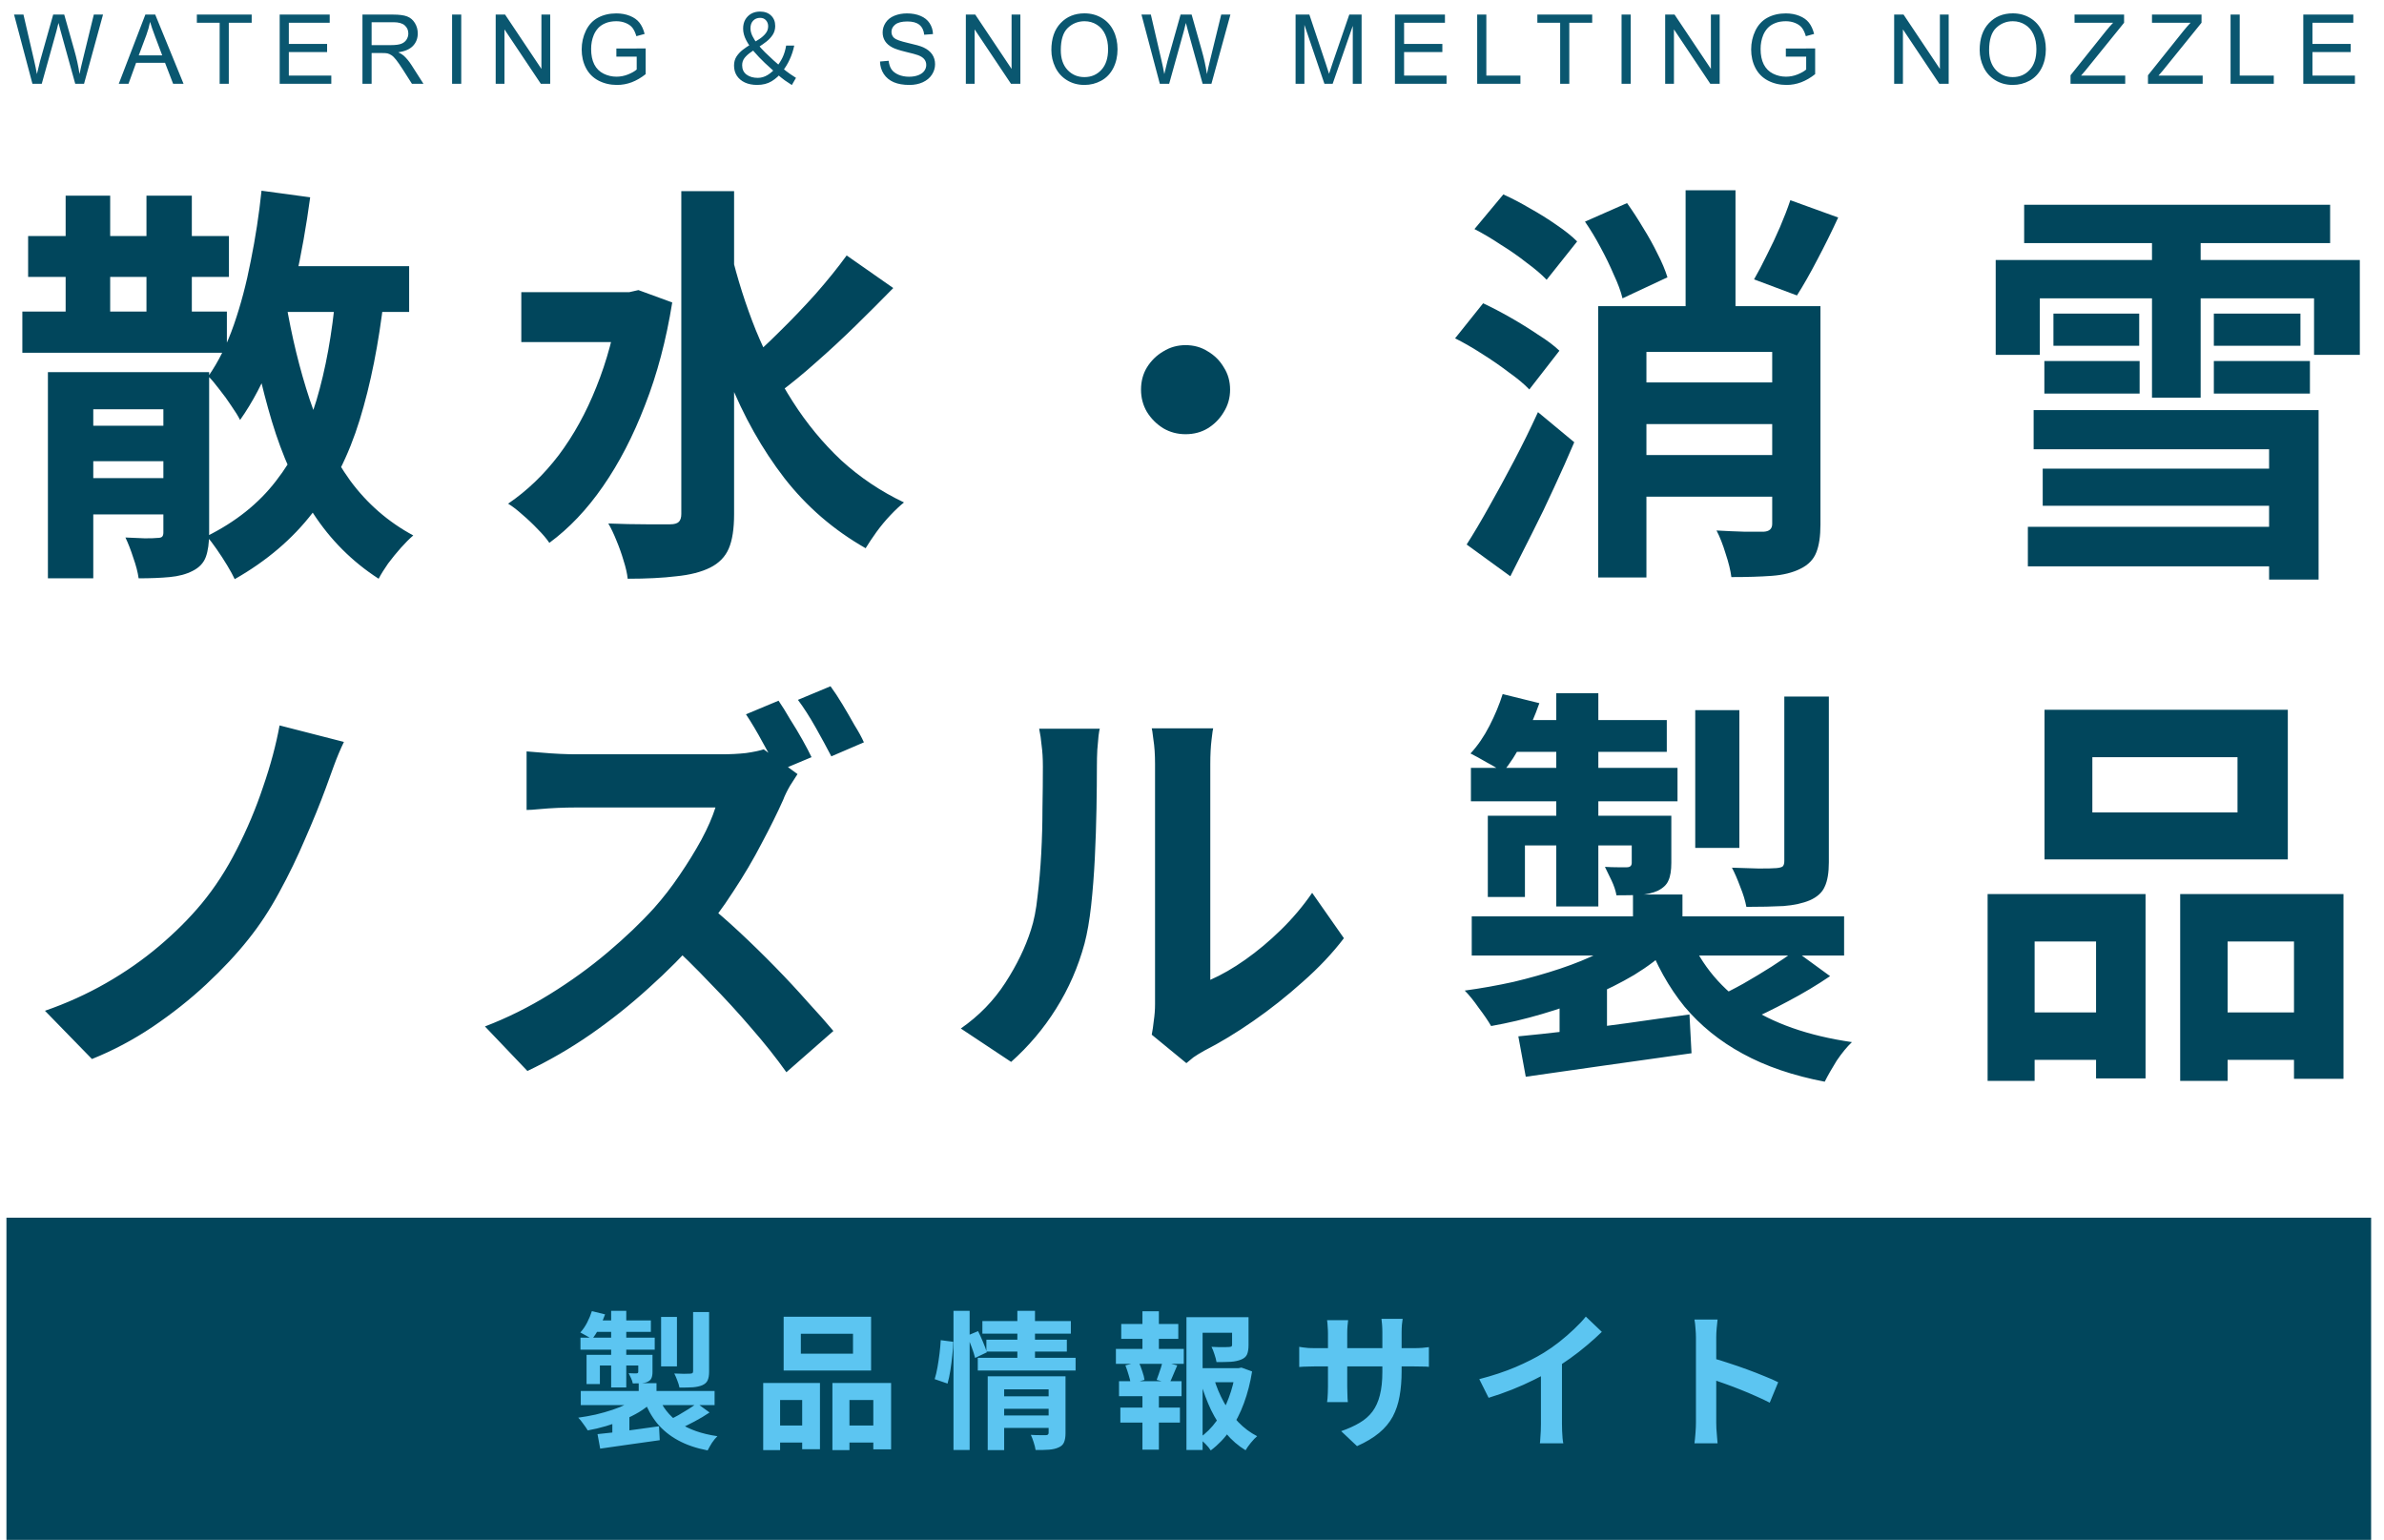 <svg width="370" height="239" viewBox="0 0 370 239" fill="none" xmlns="http://www.w3.org/2000/svg">
<path d="M4.364 36.64H35.532V42.976H4.364V36.64ZM3.468 48.352H35.212V54.752H3.468V48.352ZM11.468 66.08H28.556V71.584H11.468V66.08ZM11.468 74.208H28.556V79.84H11.468V74.208ZM10.188 30.368H17.1V52.128H10.188V30.368ZM22.732 30.368H29.772V52.128H22.732V30.368ZM7.436 57.76H28.876V63.52H14.476V89.76H7.436V57.76ZM25.356 57.76H32.46V82.72C32.46 84.256 32.289 85.493 31.948 86.432C31.607 87.371 30.924 88.096 29.9 88.608C28.919 89.12 27.724 89.44 26.316 89.568C24.951 89.696 23.351 89.76 21.516 89.76C21.388 88.821 21.111 87.755 20.684 86.56C20.3 85.365 19.895 84.32 19.468 83.424C20.492 83.467 21.495 83.509 22.476 83.552C23.457 83.552 24.119 83.531 24.46 83.488C24.801 83.488 25.036 83.424 25.164 83.296C25.292 83.168 25.356 82.955 25.356 82.656V57.76ZM39.948 41.312H63.5V48.416H39.948V41.312ZM40.588 29.6L48.14 30.624C47.543 35.061 46.775 39.392 45.836 43.616C44.897 47.84 43.724 51.808 42.316 55.52C40.908 59.189 39.223 62.411 37.26 65.184C36.961 64.587 36.513 63.861 35.916 63.008C35.361 62.155 34.743 61.301 34.06 60.448C33.42 59.595 32.844 58.912 32.332 58.4C33.911 56.139 35.233 53.472 36.3 50.4C37.367 47.328 38.241 44.021 38.924 40.48C39.649 36.896 40.204 33.269 40.588 29.6ZM52.108 45.6L59.596 46.24C58.785 53.323 57.527 59.637 55.82 65.184C54.113 70.731 51.681 75.531 48.524 79.584C45.409 83.637 41.377 87.072 36.428 89.888C36.172 89.333 35.788 88.629 35.276 87.776C34.764 86.923 34.209 86.069 33.612 85.216C33.057 84.405 32.545 83.744 32.076 83.232C36.556 81.013 40.14 78.155 42.828 74.656C45.559 71.157 47.649 66.997 49.1 62.176C50.551 57.312 51.553 51.787 52.108 45.6ZM44.364 46.816C45.26 52.192 46.497 57.269 48.076 62.048C49.655 66.784 51.745 70.965 54.348 74.592C56.993 78.176 60.257 81.013 64.14 83.104C63.543 83.616 62.903 84.256 62.22 85.024C61.537 85.792 60.876 86.603 60.236 87.456C59.639 88.309 59.148 89.099 58.764 89.824C54.668 87.179 51.276 83.787 48.588 79.648C45.943 75.509 43.809 70.752 42.188 65.376C40.567 59.957 39.265 54.091 38.284 47.776L44.364 46.816ZM80.908 45.344H98.7V53.088H80.908V45.344ZM105.74 29.664H113.932V79.776C113.932 82.08 113.655 83.872 113.1 85.152C112.545 86.432 111.585 87.413 110.22 88.096C108.855 88.779 107.105 89.227 104.972 89.44C102.881 89.696 100.364 89.824 97.42 89.824C97.335 89.013 97.121 88.075 96.78 87.008C96.481 85.984 96.119 84.96 95.692 83.936C95.265 82.869 94.839 81.973 94.412 81.248C96.503 81.333 98.465 81.376 100.3 81.376C102.135 81.376 103.372 81.376 104.012 81.376C104.652 81.376 105.1 81.248 105.356 80.992C105.612 80.736 105.74 80.331 105.74 79.776V29.664ZM96.076 45.344H97.676L99.084 45.024L104.332 46.944C103.393 52.789 101.985 58.101 100.108 62.88C98.273 67.659 96.097 71.861 93.58 75.488C91.105 79.072 88.332 81.995 85.26 84.256C84.833 83.616 84.236 82.912 83.468 82.144C82.7 81.333 81.889 80.565 81.036 79.84C80.225 79.115 79.5 78.56 78.86 78.176C81.804 76.171 84.428 73.653 86.732 70.624C89.036 67.552 90.977 64.032 92.556 60.064C94.177 56.053 95.351 51.701 96.076 47.008V45.344ZM113.42 39.008C114.444 43.275 115.745 47.371 117.324 51.296C118.945 55.221 120.844 58.891 123.02 62.304C125.196 65.717 127.713 68.768 130.572 71.456C133.473 74.101 136.716 76.277 140.3 77.984C139.66 78.496 138.956 79.157 138.188 79.968C137.42 80.779 136.695 81.653 136.012 82.592C135.372 83.488 134.817 84.32 134.348 85.088C129.399 82.272 125.196 78.645 121.74 74.208C118.284 69.728 115.404 64.608 113.1 58.848C110.796 53.088 108.876 46.901 107.34 40.288L113.42 39.008ZM131.404 39.648L138.636 44.704C136.801 46.581 134.86 48.523 132.812 50.528C130.764 52.533 128.716 54.432 126.668 56.224C124.663 58.016 122.764 59.573 120.972 60.896L115.404 56.608C117.153 55.157 118.988 53.472 120.908 51.552C122.871 49.632 124.769 47.648 126.604 45.6C128.439 43.509 130.039 41.525 131.404 39.648Z" fill="#01465C"/>
<path d="M253.096 59.36H278.504V65.824H253.096V59.36ZM253.032 70.624H278.504V77.088H253.032V70.624ZM277.864 31.072L285.288 33.76C284.264 35.979 283.176 38.176 282.024 40.352C280.915 42.485 279.869 44.32 278.888 45.856L272.232 43.36C272.872 42.251 273.533 40.992 274.216 39.584C274.941 38.176 275.624 36.725 276.264 35.232C276.904 33.739 277.437 32.352 277.864 31.072ZM245.992 34.4L252.52 31.52C253.373 32.715 254.205 33.995 255.016 35.36C255.869 36.725 256.616 38.069 257.256 39.392C257.939 40.715 258.451 41.931 258.792 43.04L251.816 46.304C251.56 45.237 251.112 44.021 250.472 42.656C249.875 41.248 249.192 39.84 248.424 38.432C247.656 36.981 246.845 35.637 245.992 34.4ZM248.04 47.52H278.632V54.624H255.528V89.632H248.04V47.52ZM275.048 47.52H282.536V81.44C282.536 83.232 282.323 84.661 281.896 85.728C281.469 86.837 280.637 87.691 279.4 88.288C278.205 88.885 276.733 89.248 274.984 89.376C273.235 89.504 271.144 89.568 268.712 89.568C268.584 88.544 268.285 87.328 267.816 85.92C267.389 84.512 266.92 83.317 266.408 82.336C267.901 82.421 269.373 82.485 270.824 82.528C272.275 82.528 273.235 82.528 273.704 82.528C274.6 82.485 275.048 82.08 275.048 81.312V47.52ZM261.608 29.536H269.352V52.256H261.608V29.536ZM228.84 35.552L233.32 30.176C234.643 30.773 236.029 31.499 237.48 32.352C238.931 33.163 240.296 34.016 241.576 34.912C242.899 35.808 243.965 36.661 244.776 37.472L240.04 43.424C239.272 42.613 238.248 41.739 236.968 40.8C235.731 39.819 234.387 38.88 232.936 37.984C231.528 37.045 230.163 36.235 228.84 35.552ZM225.832 52.512L230.184 47.072C231.549 47.712 232.979 48.459 234.472 49.312C235.965 50.165 237.373 51.04 238.696 51.936C240.061 52.789 241.171 53.621 242.024 54.432L237.352 60.448C236.584 59.637 235.539 58.763 234.216 57.824C232.936 56.843 231.549 55.883 230.056 54.944C228.605 54.005 227.197 53.195 225.832 52.512ZM227.624 84.512C228.691 82.848 229.843 80.907 231.08 78.688C232.36 76.427 233.661 74.037 234.984 71.52C236.307 69.003 237.544 66.485 238.696 63.968L244.328 68.64C243.347 70.944 242.301 73.291 241.192 75.68C240.125 78.027 238.995 80.373 237.8 82.72C236.648 85.024 235.517 87.264 234.408 89.44L227.624 84.512ZM314.152 31.776H361.64V37.728H314.152V31.776ZM318.696 48.672H332.008V53.664H318.696V48.672ZM317.288 56.032H332.072V61.088H317.288V56.032ZM343.592 56.032H358.504V61.088H343.592V56.032ZM343.592 48.672H357.032V53.664H343.592V48.672ZM317.032 72.736H355.432V78.496H317.032V72.736ZM314.728 81.76H355.944V87.904H314.728V81.76ZM333.992 34.016H341.544V61.728H333.992V34.016ZM315.624 63.648H359.848V89.952H352.168V69.728H315.624V63.648ZM309.736 40.352H366.248V55.072H359.144V46.304H316.584V55.072H309.736V40.352Z" fill="#01465C"/>
<path d="M184 53.568C185.296 53.568 186.448 53.892 187.456 54.54C188.5 55.152 189.328 55.98 189.94 57.024C190.588 58.032 190.912 59.184 190.912 60.48C190.912 61.74 190.588 62.892 189.94 63.936C189.328 64.98 188.5 65.826 187.456 66.474C186.448 67.086 185.296 67.392 184 67.392C182.74 67.392 181.588 67.086 180.544 66.474C179.5 65.826 178.654 64.98 178.006 63.936C177.394 62.892 177.088 61.74 177.088 60.48C177.088 59.184 177.394 58.032 178.006 57.024C178.654 55.98 179.5 55.152 180.544 54.54C181.588 53.892 182.74 53.568 184 53.568Z" fill="#01465C"/>
<path d="M53.376 115.152C52.821 116.304 52.309 117.52 51.84 118.8C51.371 120.08 50.944 121.253 50.56 122.32C49.664 124.752 48.597 127.376 47.36 130.192C46.165 133.008 44.821 135.781 43.328 138.512C41.877 141.2 40.277 143.632 38.528 145.808C36.736 148.069 34.56 150.395 32 152.784C29.483 155.131 26.709 157.328 23.68 159.376C20.693 161.381 17.557 163.045 14.272 164.368L6.976 156.88C10.304 155.728 13.461 154.299 16.448 152.592C19.435 150.885 22.187 148.965 24.704 146.832C27.221 144.699 29.419 142.501 31.296 140.24C33.344 137.765 35.157 134.971 36.736 131.856C38.357 128.699 39.723 125.456 40.832 122.128C41.984 118.8 42.837 115.621 43.392 112.592L53.376 115.152ZM120.832 108.752C121.387 109.563 121.984 110.523 122.624 111.632C123.307 112.699 123.947 113.765 124.544 114.832C125.141 115.899 125.611 116.795 125.952 117.52L120.768 119.696C120.128 118.416 119.339 116.944 118.4 115.28C117.504 113.616 116.629 112.144 115.776 110.864L120.832 108.752ZM128.896 106.512C129.493 107.323 130.112 108.261 130.752 109.328C131.392 110.395 132.011 111.461 132.608 112.528C133.248 113.552 133.739 114.448 134.08 115.216L129.024 117.392C128.341 116.069 127.531 114.576 126.592 112.912C125.653 111.248 124.736 109.819 123.84 108.624L128.896 106.512ZM123.776 120.144C123.52 120.528 123.136 121.125 122.624 121.936C122.155 122.747 121.792 123.493 121.536 124.176C120.64 126.181 119.531 128.421 118.208 130.896C116.928 133.371 115.456 135.867 113.792 138.384C112.171 140.901 110.443 143.227 108.608 145.36C106.219 148.091 103.573 150.757 100.672 153.36C97.813 155.963 94.784 158.373 91.584 160.592C88.427 162.768 85.184 164.645 81.856 166.224L75.264 159.312C78.72 157.989 82.069 156.325 85.312 154.32C88.555 152.315 91.563 150.139 94.336 147.792C97.109 145.445 99.499 143.163 101.504 140.944C102.912 139.365 104.235 137.659 105.472 135.824C106.752 133.947 107.883 132.112 108.864 130.32C109.845 128.485 110.571 126.821 111.04 125.328C110.613 125.328 109.845 125.328 108.736 125.328C107.627 125.328 106.325 125.328 104.832 125.328C103.381 125.328 101.845 125.328 100.224 125.328C98.603 125.328 97.045 125.328 95.552 125.328C94.101 125.328 92.821 125.328 91.712 125.328C90.603 125.328 89.813 125.328 89.344 125.328C88.448 125.328 87.509 125.349 86.528 125.392C85.547 125.435 84.608 125.499 83.712 125.584C82.859 125.669 82.197 125.712 81.728 125.712V116.624C82.368 116.667 83.157 116.731 84.096 116.816C85.035 116.901 85.973 116.965 86.912 117.008C87.893 117.051 88.704 117.072 89.344 117.072C89.899 117.072 90.773 117.072 91.968 117.072C93.163 117.072 94.528 117.072 96.064 117.072C97.6 117.072 99.179 117.072 100.8 117.072C102.464 117.072 104.043 117.072 105.536 117.072C107.072 117.072 108.395 117.072 109.504 117.072C110.613 117.072 111.424 117.072 111.936 117.072C113.344 117.072 114.624 117.008 115.776 116.88C116.971 116.709 117.888 116.517 118.528 116.304L123.776 120.144ZM109.44 140.048C111.104 141.371 112.875 142.907 114.752 144.656C116.629 146.405 118.485 148.219 120.32 150.096C122.155 151.973 123.84 153.787 125.376 155.536C126.955 157.243 128.277 158.736 129.344 160.016L122.048 166.416C120.469 164.197 118.656 161.915 116.608 159.568C114.603 157.221 112.469 154.896 110.208 152.592C107.989 150.245 105.728 148.027 103.424 145.936L109.44 140.048ZM178.752 160.592C178.88 159.952 178.987 159.227 179.072 158.416C179.2 157.563 179.264 156.709 179.264 155.856C179.264 155.387 179.264 154.448 179.264 153.04C179.264 151.632 179.264 149.925 179.264 147.92C179.264 145.915 179.264 143.76 179.264 141.456C179.264 139.109 179.264 136.741 179.264 134.352C179.264 131.963 179.264 129.723 179.264 127.632C179.264 125.499 179.264 123.643 179.264 122.064C179.264 120.443 179.264 119.269 179.264 118.544C179.264 117.093 179.179 115.835 179.008 114.768C178.88 113.701 178.795 113.125 178.752 113.04H188.288C188.245 113.125 188.16 113.723 188.032 114.832C187.904 115.899 187.84 117.157 187.84 118.608C187.84 119.333 187.84 120.421 187.84 121.872C187.84 123.28 187.84 124.923 187.84 126.8C187.84 128.635 187.84 130.597 187.84 132.688C187.84 134.779 187.84 136.848 187.84 138.896C187.84 140.901 187.84 142.821 187.84 144.656C187.84 146.448 187.84 147.984 187.84 149.264C187.84 150.544 187.84 151.483 187.84 152.08C189.589 151.312 191.403 150.267 193.28 148.944C195.157 147.621 196.992 146.085 198.784 144.336C200.619 142.544 202.24 140.624 203.648 138.576L208.576 145.616C206.827 147.92 204.693 150.181 202.176 152.4C199.701 154.619 197.141 156.645 194.496 158.48C191.851 160.315 189.312 161.851 186.88 163.088C186.197 163.472 185.643 163.813 185.216 164.112C184.789 164.453 184.427 164.752 184.128 165.008L178.752 160.592ZM149.12 159.632C151.936 157.669 154.24 155.301 156.032 152.528C157.824 149.755 159.147 147.024 160 144.336C160.469 142.928 160.811 141.2 161.024 139.152C161.28 137.061 161.472 134.843 161.6 132.496C161.728 130.107 161.792 127.76 161.792 125.456C161.835 123.109 161.856 120.955 161.856 118.992C161.856 117.712 161.792 116.624 161.664 115.728C161.579 114.789 161.451 113.915 161.28 113.104H170.688C170.645 113.189 170.581 113.552 170.496 114.192C170.453 114.789 170.389 115.515 170.304 116.368C170.261 117.179 170.24 118.032 170.24 118.928C170.24 120.805 170.219 123.003 170.176 125.52C170.133 127.995 170.048 130.533 169.92 133.136C169.792 135.739 169.6 138.213 169.344 140.56C169.088 142.864 168.747 144.827 168.32 146.448C167.339 150.075 165.867 153.445 163.904 156.56C161.984 159.632 159.659 162.384 156.928 164.816L149.12 159.632ZM253.44 138.832H261.12V145.68H253.44V138.832ZM253.248 144.592L259.136 147.152C257.557 148.645 255.723 150.032 253.632 151.312C251.541 152.549 249.28 153.68 246.848 154.704C244.459 155.728 241.941 156.624 239.296 157.392C236.693 158.16 234.069 158.779 231.424 159.248C230.955 158.437 230.315 157.499 229.504 156.432C228.736 155.323 228.011 154.427 227.328 153.744C229.845 153.403 232.363 152.955 234.88 152.4C237.397 151.803 239.808 151.12 242.112 150.352C244.416 149.584 246.507 148.731 248.384 147.792C250.304 146.811 251.925 145.744 253.248 144.592ZM261.76 144.272C263.595 149.093 266.624 152.976 270.848 155.92C275.115 158.821 280.64 160.763 287.424 161.744C286.656 162.469 285.867 163.429 285.056 164.624C284.288 165.861 283.669 166.949 283.2 167.888C278.293 166.949 274.048 165.499 270.464 163.536C266.923 161.616 263.915 159.184 261.44 156.24C259.008 153.253 257.024 149.691 255.488 145.552L261.76 144.272ZM278.592 147.536L284.032 151.504C282.027 152.869 279.851 154.171 277.504 155.408C275.2 156.645 273.045 157.691 271.04 158.544L266.432 154.768C267.755 154.171 269.141 153.467 270.592 152.656C272.085 151.803 273.536 150.928 274.944 150.032C276.352 149.136 277.568 148.304 278.592 147.536ZM235.648 160.848C237.909 160.635 240.491 160.357 243.392 160.016C246.293 159.632 249.344 159.227 252.544 158.8C255.787 158.331 259.008 157.883 262.208 157.456L262.528 163.472C258.005 164.112 253.461 164.752 248.896 165.392C244.331 166.032 240.299 166.608 236.8 167.12L235.648 160.848ZM228.416 142.224H286.208V148.304H228.416V142.224ZM263.104 110.224H269.952V131.6H263.104V110.224ZM276.928 108.112H283.84V133.84C283.84 135.461 283.627 136.72 283.2 137.616C282.816 138.512 282.048 139.216 280.896 139.728C279.787 140.197 278.421 140.496 276.8 140.624C275.179 140.709 273.259 140.752 271.04 140.752C270.869 139.813 270.549 138.768 270.08 137.616C269.653 136.464 269.227 135.483 268.8 134.672C270.208 134.715 271.595 134.757 272.96 134.8C274.325 134.8 275.243 134.779 275.712 134.736C276.181 134.693 276.501 134.608 276.672 134.48C276.843 134.309 276.928 134.032 276.928 133.648V108.112ZM241.536 107.6H248.064V140.688H241.536V107.6ZM253.248 126.608H259.392V133.904C259.392 135.099 259.243 136.016 258.944 136.656C258.688 137.296 258.133 137.829 257.28 138.256C256.512 138.597 255.595 138.811 254.528 138.896C253.504 138.939 252.288 138.96 250.88 138.96C250.752 138.235 250.496 137.467 250.112 136.656C249.728 135.845 249.387 135.141 249.088 134.544C249.813 134.587 250.496 134.608 251.136 134.608C251.819 134.608 252.267 134.608 252.48 134.608C252.992 134.608 253.248 134.373 253.248 133.904V126.608ZM230.912 126.608H255.744V131.216H236.672V139.216H230.912V126.608ZM228.288 119.184H260.352V124.368H228.288V119.184ZM235.264 111.76H258.688V116.688H233.344L235.264 111.76ZM233.216 107.728L238.912 109.136C238.229 111.099 237.376 113.061 236.352 115.024C235.371 116.944 234.325 118.565 233.216 119.888C232.661 119.419 231.851 118.907 230.784 118.352C229.76 117.755 228.907 117.285 228.224 116.944C229.333 115.749 230.315 114.32 231.168 112.656C232.021 110.992 232.704 109.349 233.216 107.728ZM242.048 154.768L246.08 150.736L249.408 151.824V164.304H242.048V154.768ZM324.736 117.52V126.096H347.264V117.52H324.736ZM317.312 110.16H355.072V133.392H317.312V110.16ZM308.48 138.768H332.992V167.376H325.312V146.128H315.776V167.76H308.48V138.768ZM338.368 138.768H363.712V167.44H356.032V146.128H345.728V167.76H338.368V138.768ZM311.68 157.136H328.512V164.496H311.68V157.136ZM341.888 157.136H359.808V164.496H341.888V157.136Z" fill="#01465C"/>
<rect x="1" y="189" width="367" height="50" fill="#01465C"/>
<path d="M99.13 214.674H101.89V217.135H99.13V214.674ZM99.061 216.744L101.177 217.664C100.61 218.201 99.95 218.699 99.199 219.159C98.448 219.604 97.635 220.01 96.761 220.378C95.902 220.746 94.998 221.068 94.047 221.344C93.112 221.62 92.169 221.842 91.218 222.011C91.049 221.72 90.819 221.382 90.528 220.999C90.252 220.6 89.991 220.278 89.746 220.033C90.651 219.91 91.555 219.749 92.46 219.55C93.365 219.335 94.231 219.09 95.059 218.814C95.887 218.538 96.638 218.231 97.313 217.894C98.003 217.541 98.586 217.158 99.061 216.744ZM102.12 216.629C102.779 218.362 103.868 219.757 105.386 220.815C106.919 221.858 108.905 222.555 111.343 222.908C111.067 223.169 110.783 223.514 110.492 223.943C110.216 224.388 109.994 224.779 109.825 225.116C108.062 224.779 106.536 224.257 105.248 223.552C103.975 222.862 102.894 221.988 102.005 220.93C101.131 219.857 100.418 218.576 99.866 217.089L102.12 216.629ZM108.169 217.802L110.124 219.228C109.403 219.719 108.621 220.186 107.778 220.631C106.95 221.076 106.176 221.451 105.455 221.758L103.799 220.401C104.274 220.186 104.773 219.933 105.294 219.642C105.831 219.335 106.352 219.021 106.858 218.699C107.364 218.377 107.801 218.078 108.169 217.802ZM92.736 222.586C93.549 222.509 94.476 222.41 95.519 222.287C96.562 222.149 97.658 222.003 98.808 221.85C99.973 221.681 101.131 221.52 102.281 221.367L102.396 223.529C100.771 223.759 99.138 223.989 97.497 224.219C95.856 224.449 94.407 224.656 93.15 224.84L92.736 222.586ZM90.137 215.893H110.906V218.078H90.137V215.893ZM102.603 204.393H105.064V212.075H102.603V204.393ZM107.571 203.634H110.055V212.88C110.055 213.463 109.978 213.915 109.825 214.237C109.687 214.559 109.411 214.812 108.997 214.996C108.598 215.165 108.108 215.272 107.525 215.318C106.942 215.349 106.252 215.364 105.455 215.364C105.394 215.027 105.279 214.651 105.11 214.237C104.957 213.823 104.803 213.47 104.65 213.179C105.156 213.194 105.654 213.21 106.145 213.225C106.636 213.225 106.965 213.217 107.134 213.202C107.303 213.187 107.418 213.156 107.479 213.11C107.54 213.049 107.571 212.949 107.571 212.811V203.634ZM94.852 203.45H97.198V215.341H94.852V203.45ZM99.061 210.281H101.269V212.903C101.269 213.332 101.215 213.662 101.108 213.892C101.016 214.122 100.817 214.314 100.51 214.467C100.234 214.59 99.904 214.666 99.521 214.697C99.153 214.712 98.716 214.72 98.21 214.72C98.164 214.459 98.072 214.183 97.934 213.892C97.796 213.601 97.673 213.348 97.566 213.133C97.827 213.148 98.072 213.156 98.302 213.156C98.547 213.156 98.708 213.156 98.785 213.156C98.969 213.156 99.061 213.072 99.061 212.903V210.281ZM91.034 210.281H99.958V211.937H93.104V214.812H91.034V210.281ZM90.091 207.613H101.614V209.476H90.091V207.613ZM92.598 204.945H101.016V206.716H91.908L92.598 204.945ZM91.862 203.496L93.909 204.002C93.664 204.707 93.357 205.413 92.989 206.118C92.636 206.808 92.261 207.391 91.862 207.866C91.663 207.697 91.371 207.513 90.988 207.314C90.62 207.099 90.313 206.931 90.068 206.808C90.467 206.379 90.819 205.865 91.126 205.267C91.433 204.669 91.678 204.079 91.862 203.496ZM95.036 220.401L96.485 218.952L97.681 219.343V223.828H95.036V220.401ZM124.292 207.015V210.097H132.388V207.015H124.292ZM121.624 204.37H135.194V212.719H121.624V204.37ZM118.45 214.651H127.259V224.932H124.499V217.296H121.072V225.07H118.45V214.651ZM129.191 214.651H138.299V224.955H135.539V217.296H131.836V225.07H129.191V214.651ZM119.6 221.252H125.649V223.897H119.6V221.252ZM130.456 221.252H136.896V223.897H130.456V221.252ZM155.319 216.721H163.277V218.653H155.319V216.721ZM152.467 205.037H166.198V206.992H152.467V205.037ZM153.088 207.935H165.577V209.775H153.088V207.935ZM151.754 210.741H166.934V212.719H151.754V210.741ZM155.342 219.688H163.3V221.62H155.342V219.688ZM153.295 213.616H163.139V215.64H155.848V225.07H153.295V213.616ZM162.748 213.616H165.37V222.425C165.37 223.023 165.293 223.498 165.14 223.851C165.002 224.204 164.718 224.472 164.289 224.656C163.89 224.84 163.4 224.955 162.817 225.001C162.234 225.047 161.537 225.062 160.724 225.047C160.678 224.71 160.578 224.311 160.425 223.851C160.287 223.406 160.141 223.023 159.988 222.701C160.463 222.732 160.931 222.747 161.391 222.747C161.866 222.747 162.181 222.747 162.334 222.747C162.61 222.747 162.748 222.624 162.748 222.379V213.616ZM157.895 203.45H160.632V211.408H157.895V203.45ZM147.982 203.45H150.489V225.047H147.982V203.45ZM146.004 208.004L147.936 208.257C147.936 208.886 147.89 209.591 147.798 210.373C147.721 211.155 147.622 211.929 147.499 212.696C147.376 213.463 147.231 214.145 147.062 214.743L145.061 214.053C145.23 213.516 145.375 212.903 145.498 212.213C145.621 211.508 145.728 210.787 145.82 210.051C145.912 209.315 145.973 208.633 146.004 208.004ZM150.098 207.314L151.8 206.601C152.061 207.122 152.321 207.697 152.582 208.326C152.843 208.939 153.034 209.461 153.157 209.89L151.34 210.764C151.233 210.319 151.056 209.767 150.811 209.108C150.566 208.449 150.328 207.851 150.098 207.314ZM185.518 212.351H192.533V214.536H185.518V212.351ZM184.138 204.439H192.602V206.854H186.645V225.047H184.138V204.439ZM191.222 204.439H193.775V208.786C193.775 209.369 193.698 209.844 193.545 210.212C193.392 210.565 193.085 210.833 192.625 211.017C192.18 211.201 191.644 211.316 191.015 211.362C190.386 211.393 189.65 211.408 188.807 211.408C188.746 211.04 188.638 210.634 188.485 210.189C188.347 209.744 188.194 209.361 188.025 209.039C188.408 209.054 188.784 209.07 189.152 209.085C189.535 209.085 189.873 209.085 190.164 209.085C190.455 209.07 190.655 209.062 190.762 209.062C190.931 209.047 191.046 209.024 191.107 208.993C191.184 208.947 191.222 208.863 191.222 208.74V204.439ZM188.416 213.984C188.799 215.257 189.305 216.468 189.934 217.618C190.563 218.768 191.314 219.803 192.188 220.723C193.062 221.628 194.036 222.356 195.109 222.908C194.818 223.153 194.496 223.491 194.143 223.92C193.79 224.349 193.514 224.74 193.315 225.093C192.18 224.403 191.168 223.529 190.279 222.471C189.39 221.398 188.615 220.186 187.956 218.837C187.312 217.472 186.768 216.023 186.323 214.49L188.416 213.984ZM191.751 212.351H192.211L192.671 212.259L194.327 212.857C194.051 214.59 193.629 216.23 193.062 217.779C192.495 219.328 191.782 220.723 190.923 221.965C190.08 223.192 189.075 224.242 187.91 225.116C187.711 224.794 187.435 224.457 187.082 224.104C186.729 223.751 186.4 223.46 186.093 223.23C187.151 222.494 188.063 221.589 188.83 220.516C189.612 219.427 190.241 218.231 190.716 216.928C191.207 215.625 191.552 214.275 191.751 212.88V212.351ZM174.018 205.497H182.873V207.797H174.018V205.497ZM173.88 218.469H183.126V220.792H173.88V218.469ZM173.19 209.361H183.724V211.684H173.19V209.361ZM173.673 214.375H183.379V216.698H173.673V214.375ZM177.307 203.519H179.86V210.235H177.307V203.519ZM177.307 215.341H179.86V225.001H177.307V215.341ZM180.412 211.339L182.712 211.914C182.482 212.435 182.267 212.941 182.068 213.432C181.869 213.923 181.677 214.344 181.493 214.697L179.515 214.168C179.622 213.892 179.73 213.593 179.837 213.271C179.96 212.934 180.075 212.596 180.182 212.259C180.289 211.922 180.366 211.615 180.412 211.339ZM174.662 211.914L176.709 211.385C176.924 211.814 177.115 212.297 177.284 212.834C177.468 213.355 177.583 213.8 177.629 214.168L175.49 214.766C175.444 214.383 175.337 213.93 175.168 213.409C175.015 212.872 174.846 212.374 174.662 211.914ZM217.534 212.834C217.534 214.26 217.427 215.556 217.212 216.721C217.013 217.871 216.66 218.921 216.154 219.872C215.648 220.807 214.943 221.651 214.038 222.402C213.133 223.153 211.991 223.836 210.611 224.449L208.15 222.126C209.254 221.743 210.205 221.313 211.002 220.838C211.815 220.363 212.482 219.78 213.003 219.09C213.524 218.385 213.908 217.541 214.153 216.56C214.414 215.563 214.544 214.36 214.544 212.949V206.831C214.544 206.356 214.529 205.942 214.498 205.589C214.467 205.221 214.437 204.922 214.406 204.692H217.695C217.664 204.922 217.626 205.221 217.58 205.589C217.549 205.942 217.534 206.356 217.534 206.831V212.834ZM209.231 204.899C209.2 205.114 209.17 205.405 209.139 205.773C209.108 206.126 209.093 206.524 209.093 206.969V215.203C209.093 215.54 209.101 215.87 209.116 216.192C209.131 216.499 209.139 216.775 209.139 217.02C209.154 217.25 209.17 217.449 209.185 217.618H205.965C205.996 217.449 206.019 217.25 206.034 217.02C206.049 216.775 206.065 216.499 206.08 216.192C206.095 215.87 206.103 215.54 206.103 215.203V206.969C206.103 206.632 206.088 206.287 206.057 205.934C206.042 205.581 206.011 205.236 205.965 204.899H209.231ZM201.641 209.039C201.794 209.054 201.994 209.085 202.239 209.131C202.484 209.162 202.768 209.192 203.09 209.223C203.412 209.238 203.765 209.246 204.148 209.246H219.236C219.849 209.246 220.348 209.231 220.731 209.2C221.114 209.169 221.459 209.131 221.766 209.085V212.144C221.521 212.113 221.191 212.098 220.777 212.098C220.363 212.083 219.849 212.075 219.236 212.075H204.148C203.765 212.075 203.412 212.083 203.09 212.098C202.783 212.098 202.507 212.106 202.262 212.121C202.032 212.136 201.825 212.152 201.641 212.167V209.039ZM229.586 214.053C231.656 213.516 233.527 212.895 235.198 212.19C236.885 211.469 238.364 210.718 239.637 209.936C240.434 209.445 241.232 208.886 242.029 208.257C242.842 207.613 243.601 206.954 244.306 206.279C245.027 205.604 245.632 204.96 246.123 204.347L248.607 206.716C247.902 207.406 247.127 208.104 246.284 208.809C245.456 209.514 244.59 210.189 243.685 210.833C242.78 211.477 241.883 212.067 240.994 212.604C240.12 213.11 239.139 213.631 238.05 214.168C236.977 214.705 235.842 215.211 234.646 215.686C233.45 216.161 232.246 216.583 231.035 216.951L229.586 214.053ZM239.154 211.408L242.42 210.649V220.999C242.42 221.336 242.428 221.704 242.443 222.103C242.458 222.502 242.481 222.87 242.512 223.207C242.543 223.56 242.581 223.828 242.627 224.012H238.993C239.024 223.828 239.047 223.56 239.062 223.207C239.093 222.87 239.116 222.502 239.131 222.103C239.146 221.704 239.154 221.336 239.154 220.999V211.408ZM263.212 220.792C263.212 220.501 263.212 220.025 263.212 219.366C263.212 218.691 263.212 217.917 263.212 217.043C263.212 216.154 263.212 215.226 263.212 214.26C263.212 213.294 263.212 212.366 263.212 211.477C263.212 210.572 263.212 209.775 263.212 209.085C263.212 208.395 263.212 207.889 263.212 207.567C263.212 207.168 263.189 206.708 263.143 206.187C263.112 205.666 263.059 205.206 262.982 204.807H266.57C266.524 205.206 266.478 205.65 266.432 206.141C266.386 206.616 266.363 207.092 266.363 207.567C266.363 207.996 266.363 208.579 266.363 209.315C266.363 210.051 266.363 210.871 266.363 211.776C266.363 212.665 266.363 213.578 266.363 214.513C266.363 215.433 266.363 216.322 266.363 217.181C266.363 218.04 266.363 218.791 266.363 219.435C266.363 220.064 266.363 220.516 266.363 220.792C266.363 221.007 266.371 221.313 266.386 221.712C266.401 222.095 266.432 222.494 266.478 222.908C266.524 223.322 266.555 223.69 266.57 224.012H262.982C263.043 223.552 263.097 223.015 263.143 222.402C263.189 221.789 263.212 221.252 263.212 220.792ZM265.673 210.764C266.44 210.963 267.298 211.224 268.249 211.546C269.2 211.853 270.158 212.182 271.124 212.535C272.09 212.888 272.995 213.24 273.838 213.593C274.697 213.93 275.41 214.245 275.977 214.536L274.666 217.71C274.022 217.373 273.309 217.035 272.527 216.698C271.745 216.345 270.948 216.008 270.135 215.686C269.338 215.364 268.548 215.065 267.766 214.789C266.999 214.513 266.302 214.268 265.673 214.053V210.764Z" fill="#5CC5F1"/>
<path d="M5.032 13L2.183 2.263H3.641L5.274 9.301C5.45 10.039 5.601 10.771 5.728 11.498C6.001 10.351 6.163 9.689 6.211 9.514L8.255 2.263H9.969L11.507 7.697C11.893 9.045 12.171 10.312 12.342 11.498C12.479 10.82 12.657 10.041 12.877 9.162L14.561 2.263H15.989L13.045 13H11.675L9.412 4.819C9.222 4.135 9.109 3.715 9.075 3.559C8.963 4.052 8.858 4.472 8.76 4.819L6.482 13H5.032ZM18.436 13L22.56 2.263H24.091L28.485 13H26.867L25.614 9.748H21.124L19.945 13H18.436ZM21.535 8.591H25.175L24.054 5.617C23.712 4.714 23.458 3.972 23.292 3.391C23.156 4.079 22.963 4.763 22.714 5.441L21.535 8.591ZM34.089 13V3.53H30.552V2.263H39.062V3.53H35.51V13H34.089ZM43.406 13V2.263H51.17V3.53H44.827V6.818H50.767V8.078H44.827V11.733H51.419V13H43.406ZM56.254 13V2.263H61.015C61.972 2.263 62.699 2.36 63.197 2.556C63.695 2.746 64.093 3.085 64.391 3.574C64.689 4.062 64.838 4.602 64.838 5.192C64.838 5.954 64.591 6.596 64.098 7.119C63.605 7.641 62.843 7.973 61.813 8.115C62.189 8.295 62.475 8.474 62.67 8.649C63.085 9.03 63.478 9.506 63.849 10.078L65.717 13H63.93L62.509 10.766C62.094 10.122 61.752 9.628 61.483 9.287C61.215 8.945 60.973 8.706 60.758 8.569C60.548 8.432 60.334 8.337 60.114 8.283C59.953 8.249 59.689 8.232 59.323 8.232H57.675V13H56.254ZM57.675 7.001H60.729C61.379 7.001 61.886 6.936 62.252 6.804C62.619 6.667 62.897 6.452 63.087 6.159C63.278 5.861 63.373 5.539 63.373 5.192C63.373 4.685 63.188 4.267 62.816 3.94C62.45 3.613 61.869 3.449 61.073 3.449H57.675V7.001ZM70.164 13V2.263H71.585V13H70.164ZM76.932 13V2.263H78.389L84.029 10.693V2.263H85.391V13H83.934L78.294 4.562V13H76.932ZM95.661 8.789V7.529L100.209 7.521V11.506C99.511 12.062 98.791 12.482 98.049 12.766C97.306 13.044 96.545 13.183 95.763 13.183C94.709 13.183 93.749 12.959 92.885 12.509C92.026 12.055 91.376 11.401 90.937 10.546C90.497 9.692 90.278 8.737 90.278 7.683C90.278 6.638 90.495 5.664 90.93 4.76C91.369 3.852 91.999 3.178 92.819 2.739C93.639 2.299 94.584 2.08 95.654 2.08C96.43 2.08 97.131 2.207 97.756 2.46C98.385 2.709 98.879 3.059 99.235 3.508C99.592 3.957 99.863 4.543 100.048 5.266L98.766 5.617C98.605 5.07 98.405 4.641 98.166 4.328C97.927 4.016 97.585 3.767 97.14 3.581C96.696 3.391 96.203 3.295 95.661 3.295C95.011 3.295 94.45 3.396 93.976 3.596C93.503 3.791 93.119 4.05 92.826 4.372C92.538 4.694 92.314 5.048 92.153 5.434C91.879 6.098 91.743 6.818 91.743 7.595C91.743 8.552 91.906 9.353 92.233 9.997C92.565 10.642 93.046 11.12 93.676 11.433C94.306 11.745 94.975 11.901 95.683 11.901C96.298 11.901 96.899 11.784 97.485 11.55C98.071 11.31 98.515 11.057 98.818 10.788V8.789H95.661ZM117.509 13.18C116.779 13.18 116.144 13.055 115.604 12.805C115.074 12.555 114.659 12.205 114.359 11.755C114.069 11.305 113.924 10.78 113.924 10.18C113.924 9.64 114.049 9.175 114.299 8.785C114.559 8.385 114.889 8.03 115.289 7.72C115.689 7.41 116.114 7.125 116.564 6.865C117.014 6.595 117.439 6.33 117.839 6.07C118.249 5.8 118.579 5.505 118.829 5.185C119.089 4.865 119.219 4.495 119.219 4.075C119.219 3.715 119.109 3.41 118.889 3.16C118.669 2.9 118.364 2.77 117.974 2.77C117.524 2.77 117.159 2.92 116.879 3.22C116.609 3.51 116.474 3.9 116.474 4.39C116.474 4.77 116.574 5.17 116.774 5.59C116.974 6 117.244 6.42 117.584 6.85C117.934 7.28 118.319 7.705 118.739 8.125C119.169 8.545 119.609 8.96 120.059 9.37C120.509 9.77 120.944 10.15 121.364 10.51C121.804 10.88 122.219 11.2 122.609 11.47C122.999 11.74 123.309 11.945 123.539 12.085L122.894 13.195C122.574 12.995 122.219 12.76 121.829 12.49C121.439 12.21 120.994 11.85 120.494 11.41C119.904 10.88 119.304 10.33 118.694 9.76C118.094 9.19 117.539 8.61 117.029 8.02C116.519 7.42 116.109 6.82 115.799 6.22C115.489 5.62 115.334 5.03 115.334 4.45C115.334 3.91 115.444 3.445 115.664 3.055C115.894 2.655 116.204 2.345 116.594 2.125C116.994 1.905 117.444 1.795 117.944 1.795C118.674 1.795 119.249 2 119.669 2.41C120.099 2.82 120.314 3.36 120.314 4.03C120.314 4.54 120.189 4.99 119.939 5.38C119.689 5.77 119.369 6.12 118.979 6.43C118.599 6.73 118.189 7.02 117.749 7.3C117.309 7.57 116.894 7.845 116.504 8.125C116.114 8.395 115.794 8.69 115.544 9.01C115.304 9.33 115.184 9.7 115.184 10.12C115.184 10.75 115.409 11.235 115.859 11.575C116.319 11.915 116.904 12.085 117.614 12.085C118.144 12.085 118.654 11.935 119.144 11.635C119.634 11.335 120.079 10.935 120.479 10.435C120.869 9.965 121.194 9.46 121.454 8.92C121.714 8.37 121.899 7.755 122.009 7.075H123.269C123.109 7.835 122.874 8.55 122.564 9.22C122.264 9.88 121.884 10.505 121.424 11.095C120.944 11.725 120.389 12.23 119.759 12.61C119.139 12.99 118.389 13.18 117.509 13.18ZM136.578 9.55L137.918 9.433C137.981 9.97 138.128 10.412 138.357 10.759C138.592 11.101 138.953 11.379 139.441 11.594C139.93 11.804 140.479 11.909 141.089 11.909C141.631 11.909 142.11 11.828 142.525 11.667C142.94 11.506 143.247 11.286 143.448 11.008C143.653 10.725 143.755 10.417 143.755 10.085C143.755 9.748 143.658 9.455 143.462 9.206C143.267 8.952 142.945 8.74 142.496 8.569C142.207 8.457 141.57 8.283 140.584 8.049C139.598 7.81 138.907 7.585 138.511 7.375C137.998 7.106 137.615 6.774 137.361 6.379C137.112 5.979 136.988 5.532 136.988 5.039C136.988 4.497 137.142 3.991 137.449 3.522C137.757 3.049 138.206 2.69 138.797 2.446C139.388 2.202 140.044 2.08 140.767 2.08C141.563 2.08 142.264 2.209 142.869 2.468C143.479 2.722 143.948 3.098 144.275 3.596C144.602 4.094 144.778 4.658 144.803 5.288L143.44 5.39C143.367 4.711 143.118 4.199 142.693 3.852C142.273 3.505 141.651 3.332 140.826 3.332C139.966 3.332 139.339 3.491 138.943 3.808C138.553 4.121 138.357 4.499 138.357 4.943C138.357 5.329 138.496 5.646 138.775 5.896C139.048 6.145 139.761 6.401 140.913 6.665C142.071 6.923 142.864 7.15 143.294 7.346C143.919 7.634 144.38 8 144.678 8.444C144.976 8.884 145.125 9.392 145.125 9.968C145.125 10.539 144.961 11.079 144.634 11.586C144.307 12.089 143.836 12.482 143.221 12.766C142.61 13.044 141.922 13.183 141.155 13.183C140.184 13.183 139.368 13.041 138.709 12.758C138.055 12.475 137.539 12.05 137.163 11.484C136.792 10.913 136.597 10.268 136.578 9.55ZM149.901 13V2.263H151.359L156.998 10.693V2.263H158.361V13H156.903L151.263 4.562V13H149.901ZM163.174 7.771C163.174 5.988 163.652 4.594 164.609 3.588C165.566 2.578 166.801 2.072 168.315 2.072C169.306 2.072 170.2 2.309 170.996 2.783C171.792 3.256 172.397 3.918 172.812 4.768C173.232 5.612 173.442 6.572 173.442 7.646C173.442 8.735 173.222 9.709 172.783 10.568C172.343 11.428 171.721 12.08 170.915 12.524C170.11 12.963 169.24 13.183 168.308 13.183C167.297 13.183 166.394 12.939 165.598 12.451C164.802 11.962 164.199 11.296 163.789 10.451C163.379 9.606 163.174 8.713 163.174 7.771ZM164.638 7.792C164.638 9.086 164.985 10.107 165.678 10.854C166.377 11.596 167.251 11.967 168.3 11.967C169.37 11.967 170.249 11.591 170.937 10.839C171.631 10.087 171.977 9.021 171.977 7.639C171.977 6.765 171.828 6.003 171.53 5.354C171.238 4.699 170.805 4.194 170.234 3.837C169.668 3.476 169.03 3.295 168.322 3.295C167.317 3.295 166.45 3.642 165.722 4.335C165 5.024 164.638 6.176 164.638 7.792ZM180.005 13L177.156 2.263H178.614L180.247 9.301C180.423 10.039 180.574 10.771 180.701 11.498C180.975 10.351 181.136 9.689 181.185 9.514L183.228 2.263H184.942L186.48 7.697C186.866 9.045 187.144 10.312 187.315 11.498C187.452 10.82 187.63 10.041 187.85 9.162L189.534 2.263H190.962L188.018 13H186.649L184.385 4.819C184.195 4.135 184.083 3.715 184.048 3.559C183.936 4.052 183.831 4.472 183.733 4.819L181.456 13H180.005ZM201.076 13V2.263H203.215L205.757 9.865C205.991 10.573 206.162 11.103 206.269 11.455C206.391 11.064 206.582 10.49 206.841 9.733L209.411 2.263H211.323V13H209.953V4.013L206.833 13H205.551L202.446 3.859V13H201.076ZM216.495 13V2.263H224.258V3.53H217.916V6.818H223.856V8.078H217.916V11.733H224.507V13H216.495ZM229.262 13V2.263H230.683V11.733H235.971V13H229.262ZM242.139 13V3.53H238.601V2.263H247.112V3.53H243.559V13H242.139ZM251.668 13V2.263H253.089V13H251.668ZM258.437 13V2.263H259.894L265.534 10.693V2.263H266.896V13H265.439L259.799 4.562V13H258.437ZM277.166 8.789V7.529L281.714 7.521V11.506C281.016 12.062 280.296 12.482 279.553 12.766C278.811 13.044 278.049 13.183 277.268 13.183C276.213 13.183 275.254 12.959 274.39 12.509C273.53 12.055 272.881 11.401 272.441 10.546C272.002 9.692 271.782 8.737 271.782 7.683C271.782 6.638 272 5.664 272.434 4.76C272.874 3.852 273.504 3.178 274.324 2.739C275.144 2.299 276.089 2.08 277.158 2.08C277.935 2.08 278.635 2.207 279.26 2.46C279.89 2.709 280.383 3.059 280.74 3.508C281.096 3.957 281.367 4.543 281.553 5.266L280.271 5.617C280.11 5.07 279.91 4.641 279.671 4.328C279.431 4.016 279.089 3.767 278.645 3.581C278.201 3.391 277.708 3.295 277.166 3.295C276.516 3.295 275.955 3.396 275.481 3.596C275.007 3.791 274.624 4.05 274.331 4.372C274.043 4.694 273.818 5.048 273.657 5.434C273.384 6.098 273.247 6.818 273.247 7.595C273.247 8.552 273.411 9.353 273.738 9.997C274.07 10.642 274.551 11.12 275.181 11.433C275.811 11.745 276.48 11.901 277.188 11.901C277.803 11.901 278.403 11.784 278.989 11.55C279.575 11.31 280.02 11.057 280.322 10.788V8.789H277.166ZM293.976 13V2.263H295.434L301.073 10.693V2.263H302.436V13H300.978L295.338 4.562V13H293.976ZM307.249 7.771C307.249 5.988 307.727 4.594 308.684 3.588C309.641 2.578 310.876 2.072 312.39 2.072C313.381 2.072 314.275 2.309 315.071 2.783C315.867 3.256 316.472 3.918 316.887 4.768C317.307 5.612 317.517 6.572 317.517 7.646C317.517 8.735 317.297 9.709 316.858 10.568C316.418 11.428 315.796 12.08 314.99 12.524C314.185 12.963 313.315 13.183 312.383 13.183C311.372 13.183 310.469 12.939 309.673 12.451C308.877 11.962 308.274 11.296 307.864 10.451C307.454 9.606 307.249 8.713 307.249 7.771ZM308.713 7.792C308.713 9.086 309.06 10.107 309.753 10.854C310.452 11.596 311.326 11.967 312.375 11.967C313.445 11.967 314.324 11.591 315.012 10.839C315.706 10.087 316.052 9.021 316.052 7.639C316.052 6.765 315.903 6.003 315.605 5.354C315.312 4.699 314.88 4.194 314.309 3.837C313.743 3.476 313.105 3.295 312.397 3.295C311.392 3.295 310.525 3.642 309.797 4.335C309.075 5.024 308.713 6.176 308.713 7.792ZM321.349 13V11.682L326.849 4.804C327.24 4.316 327.611 3.891 327.962 3.53H321.971V2.263H329.662V3.53L323.634 10.979L322.982 11.733H329.837V13H321.349ZM333.368 13V11.682L338.869 4.804C339.26 4.316 339.631 3.891 339.982 3.53H333.991V2.263H341.681V3.53L335.654 10.979L335.002 11.733H341.857V13H333.368ZM346.187 13V2.263H347.608V11.733H352.896V13H346.187ZM357.474 13V2.263H365.238V3.53H358.895V6.818H364.835V8.078H358.895V11.733H365.487V13H357.474Z" fill="#0A5770"/>
</svg>
